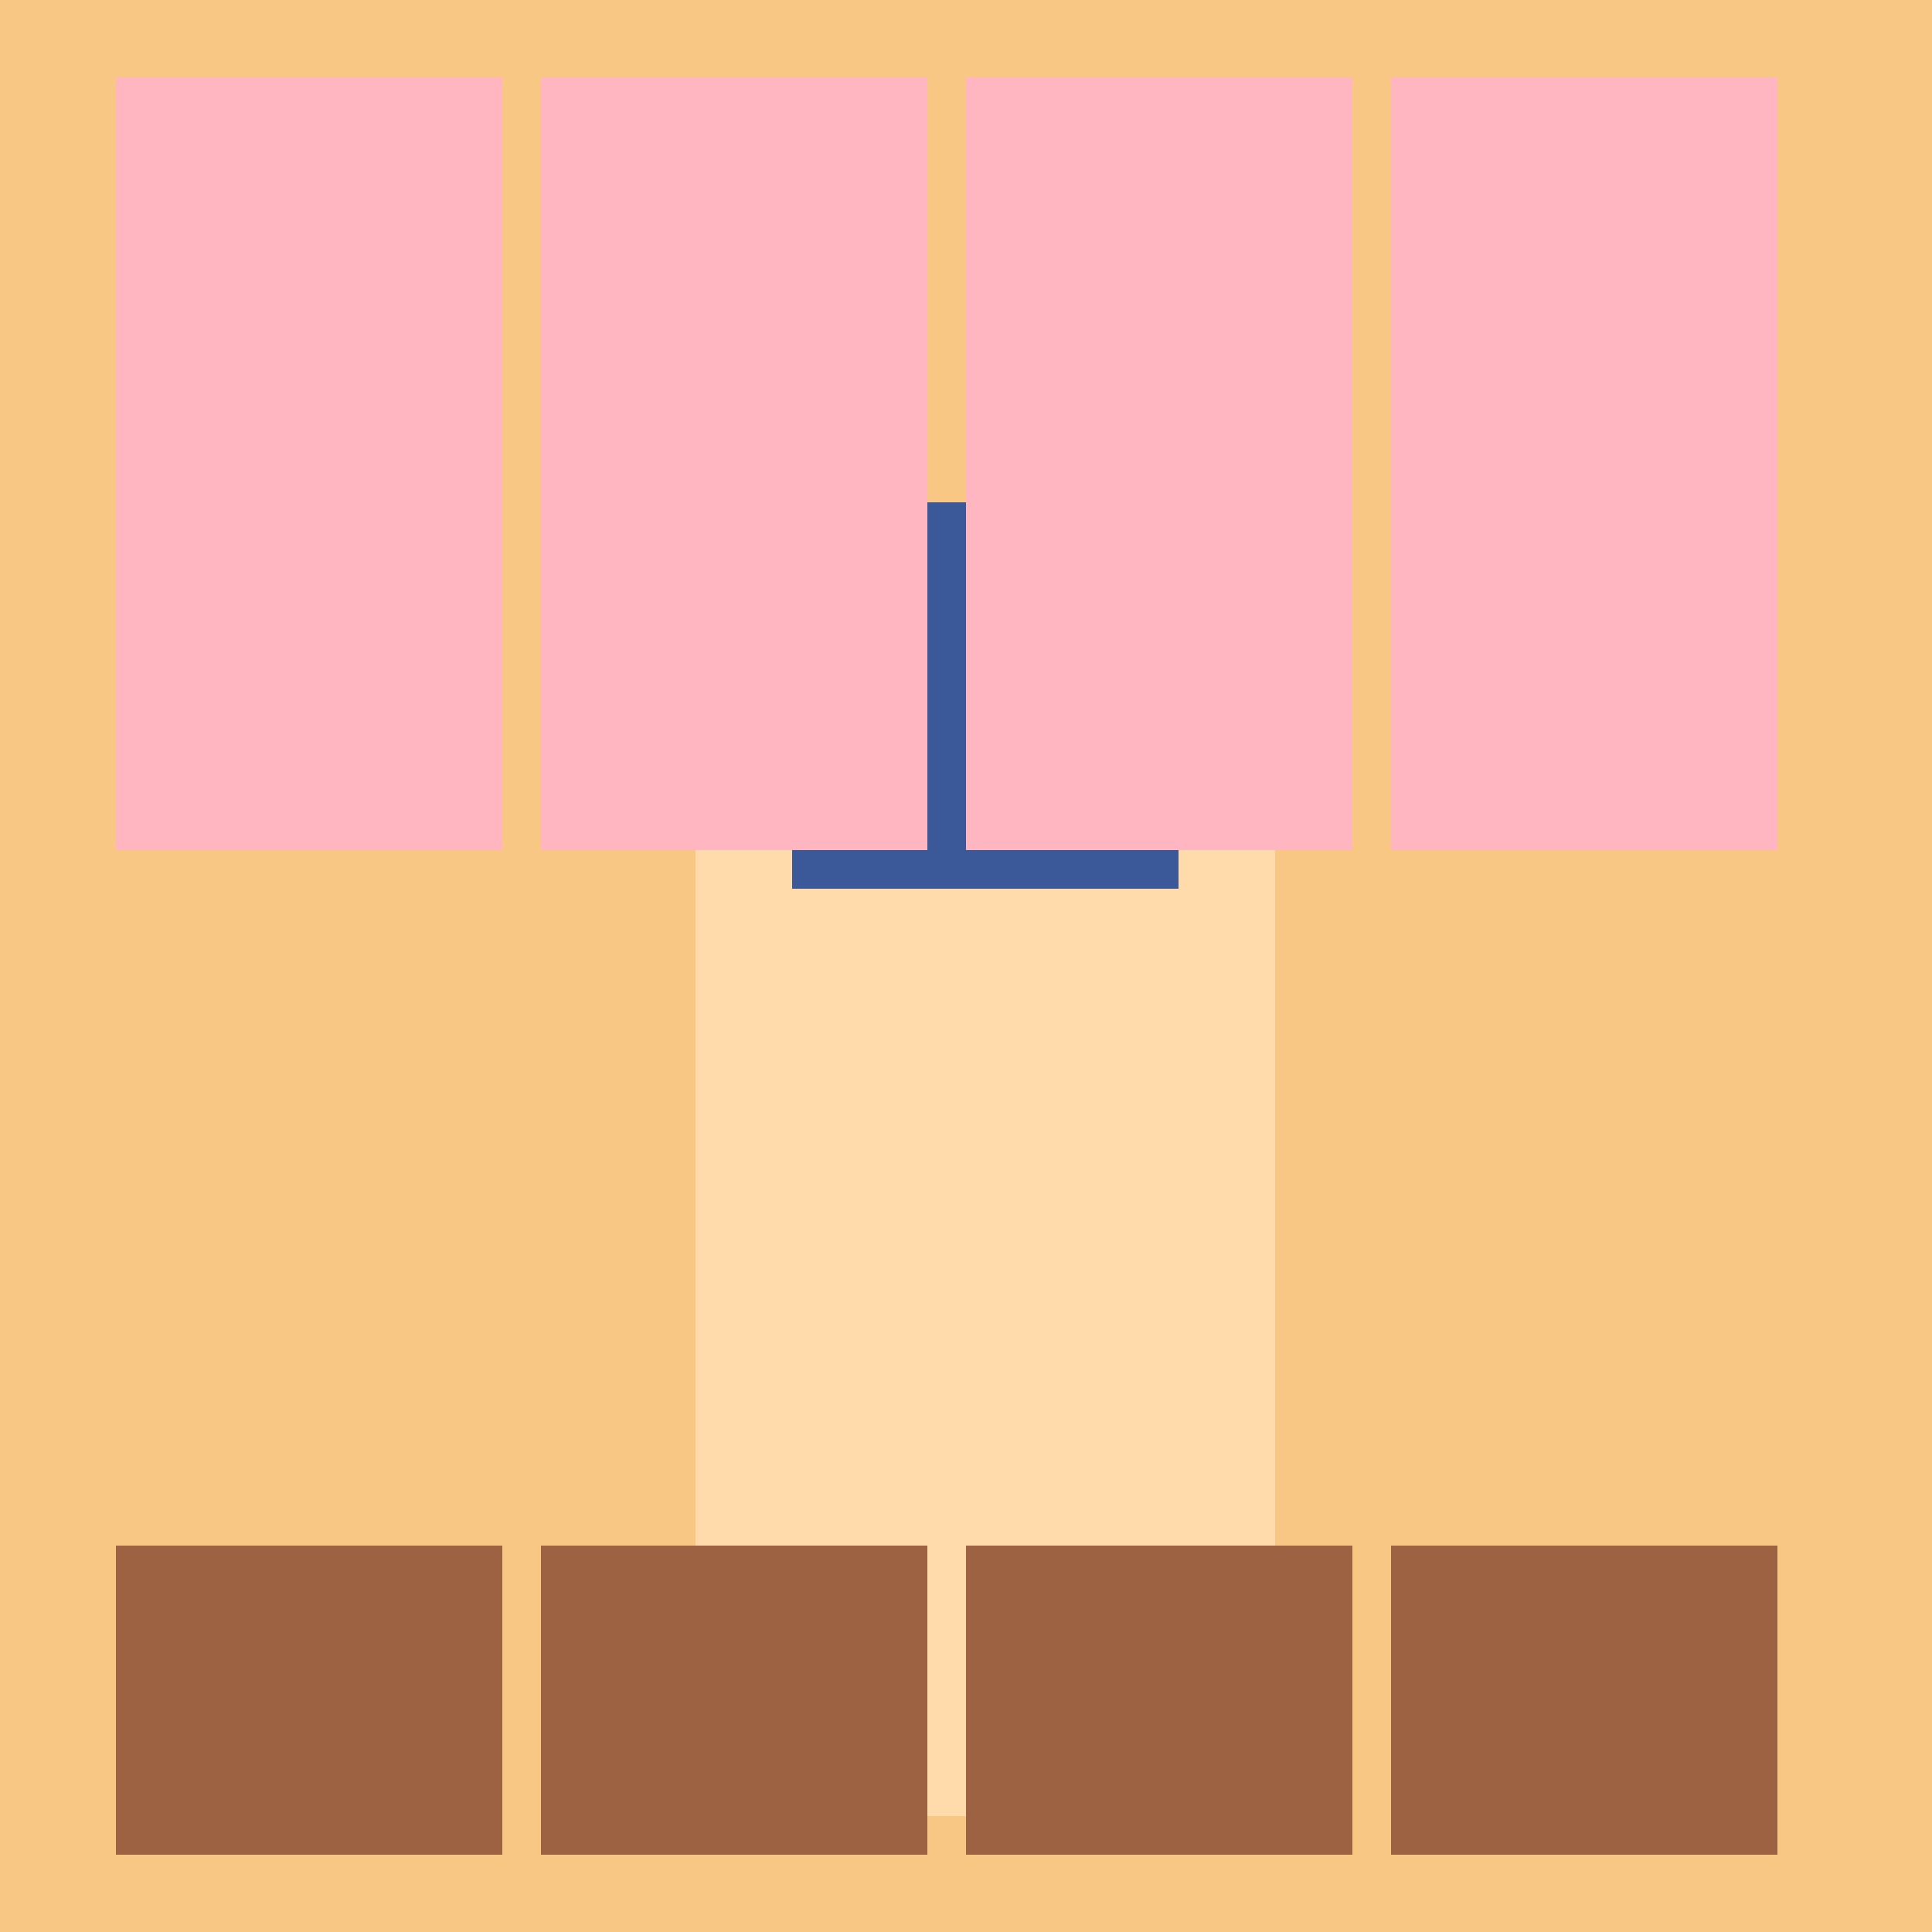 <!--

Generated by DrawGPT.
Free, open source, AI generated images in SVG, PNG, and HTML Canvas format.
https://drawgpt.ai

Created: 2023-10-23T15:50:27.870Z
Link: https://drawgpt.ai/prompt/113711/

-->
<svg xmlns="http://www.w3.org/2000/svg" xmlns:xlink="http://www.w3.org/1999/xlink" width="500" height="500"><defs/><g><rect fill="#F9C784" stroke="none" x="0" y="0" width="512" height="512"/><rect fill="#FFDBAC" stroke="none" x="180" y="220" width="150" height="250"/><rect fill="#3B5998" stroke="none" x="205" y="130" width="100" height="100"/><rect fill="#9C6242" stroke="none" x="30" y="400" width="100" height="80"/><rect fill="#9C6242" stroke="none" x="140" y="400" width="100" height="80"/><rect fill="#9C6242" stroke="none" x="250" y="400" width="100" height="80"/><rect fill="#9C6242" stroke="none" x="360" y="400" width="100" height="80"/><rect fill="#FFB6C1" stroke="none" x="30" y="20" width="100" height="200"/><rect fill="#FFB6C1" stroke="none" x="140" y="20" width="100" height="200"/><rect fill="#FFB6C1" stroke="none" x="250" y="20" width="100" height="200"/><rect fill="#FFB6C1" stroke="none" x="360" y="20" width="100" height="200"/></g></svg>
